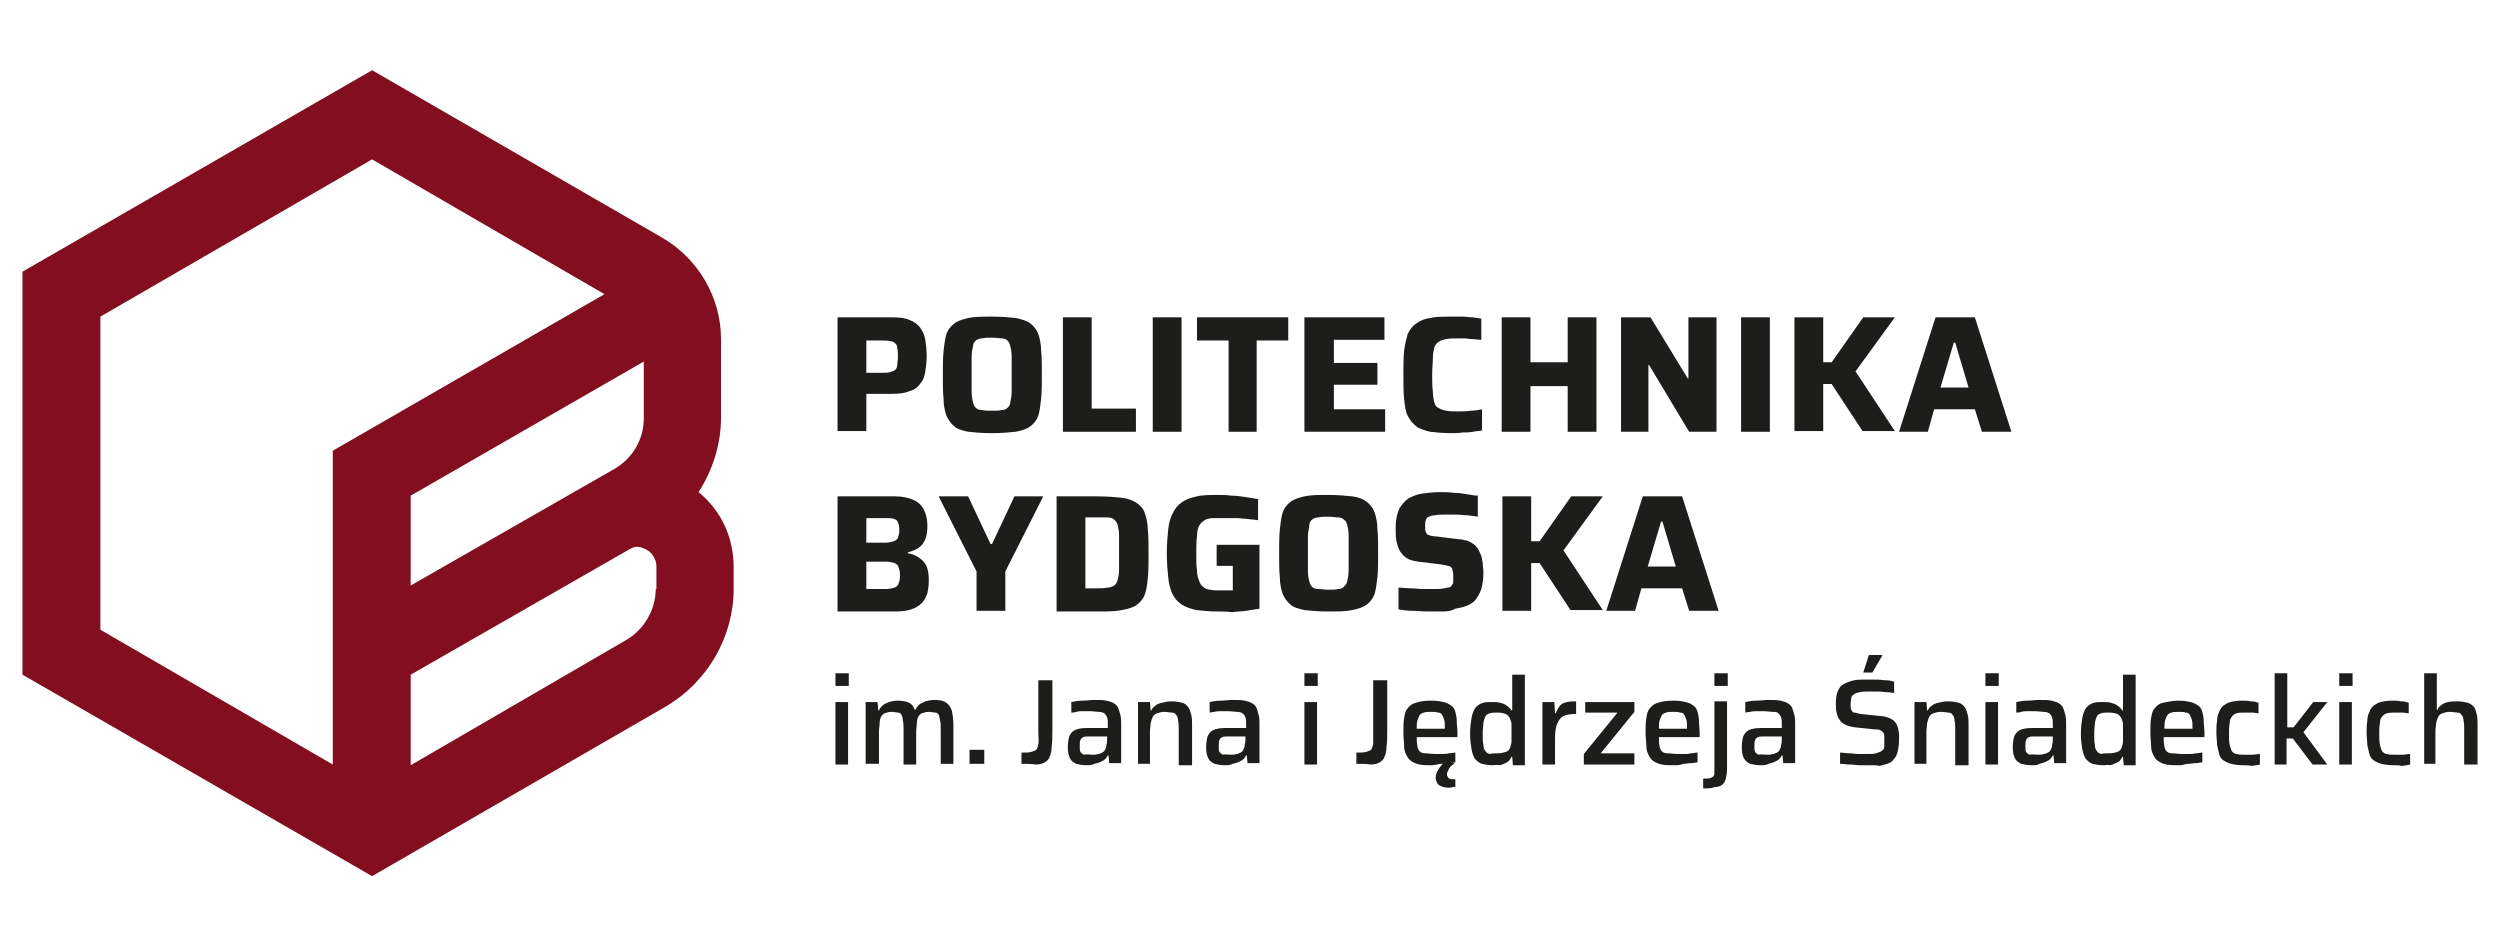 <?xml version="1.0" encoding="utf-8"?>
<!-- Generator: Adobe Illustrator 25.4.1, SVG Export Plug-In . SVG Version: 6.00 Build 0)  -->
<svg version="1.1"
	 id="svg2" xmlns:cc="http://creativecommons.org/ns#" xmlns:dc="http://purl.org/dc/elements/1.1/" xmlns:rdf="http://www.w3.org/1999/02/22-rdf-syntax-ns#"
	 xmlns="http://www.w3.org/2000/svg" xmlns:xlink="http://www.w3.org/1999/xlink" x="0px" y="0px" viewBox="0 0 356.1 135.1"
	 style="enable-background:new 0 0 356.1 135.1;" xml:space="preserve">
<style type="text/css">
	.st0{fill:#820E20;}
	.st1{fill:#1D1D1B;}
</style>
<g>
	<path class="st0" d="M99.5,70.1c2-3.1,3.2-6.8,3.2-10.6V48.3c0-5.9-3.2-11.4-8.3-14.4L53,10L3.2,38.7v57.4L53,124.8l41.9-24.2
		c5.9-3.5,9.6-9.9,9.6-16.7v-3.1C104.5,76.5,102.7,72.7,99.5,70.1z M58.5,70.6L58.5,70.6l33.2-19.1v8.1c0,3-1.6,5.7-4.2,7.2
		l-29,16.6V70.6z M14.3,45.1L53,22.7l33.1,19.2l0,0L47.4,64.2v44.7L14.3,89.7L14.3,45.1z M93.4,83.9c0,2.9-1.6,5.7-4.1,7.2
		l-30.8,17.9V96.1l31.4-18c0.9-0.5,1.8,0,2.2,0.2c0.4,0.2,1.4,1,1.4,2.4V83.9z"/>
	<g>
		<path class="st1" d="M119.3,61.5V45.2h7.8c1,0,1.9,0.1,2.5,0.4c0.6,0.2,1.1,0.6,1.5,1.1c0.3,0.5,0.6,1,0.7,1.7
			c0.1,0.7,0.2,1.5,0.2,2.3c0,0.8-0.1,1.5-0.2,2.2c-0.1,0.7-0.3,1.3-0.7,1.7c-0.3,0.5-0.8,0.9-1.5,1.1c-0.7,0.3-1.5,0.4-2.6,0.4
			h-3.6v5.3H119.3z M123.4,53.1h2.1c0.6,0,1,0,1.3-0.1c0.3-0.1,0.6-0.2,0.7-0.3c0.2-0.2,0.3-0.4,0.3-0.7c0-0.3,0.1-0.7,0.1-1.2
			c0-0.5,0-0.9-0.1-1.2c0-0.3-0.1-0.6-0.3-0.7c-0.2-0.2-0.4-0.3-0.7-0.3c-0.3-0.1-0.8-0.1-1.3-0.1h-2.1V53.1z"/>
		<path class="st1" d="M141.3,61.7c-1.4,0-2.5-0.1-3.4-0.2c-0.9-0.2-1.6-0.4-2-0.8c-0.5-0.4-0.8-0.9-1.1-1.5
			c-0.2-0.6-0.4-1.4-0.4-2.4c-0.1-0.9-0.1-2.1-0.1-3.4c0-1.3,0-2.4,0.1-3.4c0.1-0.9,0.2-1.7,0.4-2.4c0.2-0.6,0.6-1.1,1.1-1.5
			c0.5-0.4,1.2-0.6,2-0.8c0.9-0.2,2-0.2,3.4-0.2c1.4,0,2.5,0.1,3.4,0.2c0.9,0.2,1.6,0.4,2.1,0.8c0.5,0.4,0.9,0.9,1.1,1.5
			c0.2,0.6,0.4,1.4,0.4,2.4c0.1,0.9,0.1,2.1,0.1,3.4c0,1.3,0,2.4-0.1,3.4c-0.1,0.9-0.2,1.7-0.4,2.4c-0.2,0.6-0.6,1.1-1.1,1.5
			c-0.5,0.4-1.2,0.6-2.1,0.8C143.7,61.6,142.6,61.7,141.3,61.7z M141.3,58.5c0.6,0,1,0,1.4-0.1c0.4,0,0.6-0.1,0.8-0.3
			c0.2-0.2,0.4-0.4,0.4-0.8c0.1-0.4,0.2-0.9,0.2-1.5c0-0.6,0-1.5,0-2.5c0-1,0-1.8,0-2.5c0-0.6-0.1-1.2-0.2-1.5
			c-0.1-0.4-0.2-0.6-0.4-0.8c-0.2-0.2-0.5-0.3-0.8-0.3s-0.8-0.1-1.4-0.1c-0.6,0-1,0-1.4,0.1c-0.4,0-0.6,0.1-0.9,0.3
			c-0.2,0.2-0.4,0.4-0.4,0.8c-0.1,0.4-0.2,0.9-0.2,1.5c0,0.6,0,1.5,0,2.5c0,1,0,1.8,0,2.5c0,0.6,0.1,1.2,0.2,1.5
			c0.1,0.4,0.2,0.6,0.4,0.8c0.2,0.2,0.5,0.3,0.9,0.3C140.3,58.5,140.7,58.5,141.3,58.5z"/>
		<path class="st1" d="M151.4,61.5V45.2h4.1v13h6.3v3.3H151.4z"/>
		<path class="st1" d="M164.2,61.5V45.2h4.1v16.3H164.2z"/>
		<path class="st1" d="M175,61.5v-13h-4.5v-3.3h13v3.3h-4.5v13H175z"/>
		<path class="st1" d="M185.8,61.5V45.2h11.4v3.2H190v3.3h6.2v3.1H190v3.5h7.3v3.2H185.8z"/>
		<path class="st1" d="M206.8,61.7c-1.2,0-2.3-0.1-3.1-0.2c-0.8-0.2-1.5-0.4-2-0.8c-0.5-0.4-0.9-0.9-1.2-1.5
			c-0.3-0.6-0.4-1.4-0.5-2.4c-0.1-0.9-0.1-2.1-0.1-3.4c0-1.3,0-2.4,0.1-3.4c0.1-0.9,0.3-1.7,0.5-2.4c0.3-0.6,0.6-1.1,1.2-1.5
			c0.5-0.4,1.2-0.7,2-0.8c0.8-0.2,1.8-0.2,3.1-0.2c0.5,0,1,0,1.5,0c0.5,0,1,0.1,1.5,0.1c0.5,0.1,0.9,0.1,1.2,0.2v3
			c-0.5,0-0.9-0.1-1.3-0.1c-0.4,0-0.8-0.1-1.1-0.1c-0.3,0-0.6,0-0.8,0c-0.7,0-1.3,0-1.8,0.1c-0.5,0.1-0.8,0.2-1.1,0.4
			c-0.3,0.2-0.5,0.5-0.6,0.8c-0.1,0.4-0.2,0.9-0.2,1.5c0,0.6-0.1,1.4-0.1,2.4c0,0.9,0,1.7,0.1,2.4c0,0.6,0.1,1.1,0.2,1.5
			c0.1,0.4,0.3,0.7,0.6,0.8c0.3,0.2,0.6,0.3,1.1,0.4c0.5,0.1,1.1,0.1,1.8,0.1c0.5,0,1,0,1.7-0.1c0.6,0,1.1-0.1,1.6-0.2v3
			c-0.3,0.1-0.8,0.1-1.3,0.2c-0.5,0.1-1,0.1-1.5,0.1C207.8,61.7,207.3,61.7,206.8,61.7z"/>
		<path class="st1" d="M213.9,61.5V45.2h4.1v6.4h5.3v-6.4h4.1v16.3h-4.1V55H218v6.5H213.9z"/>
		<path class="st1" d="M230.9,61.5V45.2h4.2l5.3,8.7h0.1v-8.7h4v16.3h-3.9l-5.7-9.5h-0.1v9.5H230.9z"/>
		<path class="st1" d="M248,61.5V45.2h4.1v16.3H248z"/>
		<path class="st1" d="M255.6,61.5V45.2h4.1v6.4h1.2l4.5-6.4h4.5l-5.6,7.7l5.6,8.5h-4.6l-4.4-6.7h-1.2v6.7H255.6z"/>
		<path class="st1" d="M270.5,61.5l5.2-16.3h5.6l5.2,16.3h-4.2l-1-3.2h-5.8l-0.9,3.2H270.5z M276.4,55.2h4l-1.9-6.4h-0.2L276.4,55.2
			z"/>
		<path class="st1" d="M119.3,87V70.7h8.2c1,0,1.9,0.2,2.6,0.5c0.7,0.3,1.2,0.8,1.5,1.4c0.3,0.6,0.5,1.4,0.5,2.3
			c0,0.8-0.1,1.4-0.3,1.9c-0.2,0.5-0.5,0.9-0.9,1.2c-0.4,0.3-1,0.5-1.6,0.7v0.1c0.7,0.1,1.3,0.4,1.7,0.7c0.4,0.3,0.8,0.7,1,1.2
			c0.2,0.5,0.3,1.2,0.3,2c0,0.7-0.1,1.3-0.2,1.8c-0.2,0.5-0.4,1-0.8,1.4c-0.4,0.4-0.9,0.7-1.5,0.9c-0.6,0.2-1.4,0.3-2.2,0.3H119.3z
			 M123.4,77.3h2.6c0.5,0,1-0.1,1.3-0.2c0.3-0.1,0.5-0.3,0.6-0.5c0.1-0.3,0.2-0.6,0.2-1.1c0-0.5-0.1-0.9-0.2-1.1
			c-0.1-0.3-0.3-0.4-0.6-0.5c-0.3-0.1-0.7-0.1-1.3-0.1h-2.6V77.3z M123.4,83.9h2.7c0.6,0,1-0.1,1.3-0.2c0.3-0.1,0.5-0.3,0.6-0.6
			c0.1-0.3,0.2-0.6,0.2-1.1c0-0.5-0.1-0.9-0.2-1.2c-0.1-0.3-0.3-0.5-0.6-0.6c-0.3-0.1-0.7-0.2-1.3-0.2h-2.7V83.9z"/>
		<path class="st1" d="M139.1,87v-5.6l-5.4-10.7h4.2l3.2,6.8h0.2l3.2-6.8h4.1l-5.4,10.7V87H139.1z"/>
		<path class="st1" d="M150.5,87V70.7h5.7c1.5,0,2.6,0.1,3.6,0.2c0.9,0.1,1.6,0.4,2.2,0.8c0.5,0.4,0.9,0.8,1.1,1.5
			c0.2,0.6,0.4,1.4,0.4,2.3c0.1,0.9,0.1,2.1,0.1,3.4s0,2.4-0.1,3.4s-0.2,1.7-0.4,2.3c-0.2,0.6-0.6,1.1-1.1,1.5
			c-0.5,0.4-1.2,0.6-2.2,0.8c-0.9,0.2-2.1,0.2-3.6,0.2H150.5z M154.6,83.8h1.5c0.6,0,1.2,0,1.6-0.1c0.4,0,0.7-0.1,1-0.3
			c0.2-0.1,0.4-0.4,0.5-0.8c0.1-0.4,0.2-0.8,0.2-1.5c0-0.6,0-1.4,0-2.4c0-1,0-1.8,0-2.4c0-0.6-0.1-1.1-0.2-1.5
			c-0.1-0.4-0.3-0.6-0.5-0.8c-0.2-0.2-0.6-0.3-1-0.3c-0.4,0-0.9,0-1.6,0h-1.5V83.8z"/>
		<path class="st1" d="M173.5,87.1c-1.2,0-2.2-0.1-3.1-0.2c-0.8-0.2-1.5-0.4-2.1-0.8c-0.6-0.4-1-0.9-1.3-1.5
			c-0.3-0.6-0.5-1.4-0.6-2.4c-0.1-0.9-0.2-2.1-0.2-3.4s0.1-2.5,0.2-3.4c0.1-0.9,0.3-1.7,0.7-2.4c0.3-0.6,0.7-1.1,1.3-1.5
			c0.6-0.4,1.2-0.6,2.1-0.8c0.8-0.2,1.9-0.2,3.1-0.2c0.5,0,1.1,0,1.8,0.1c0.7,0,1.3,0.1,2,0.2c0.7,0.1,1.3,0.2,1.8,0.3v3
			c-0.5-0.1-1.1-0.1-1.6-0.2c-0.5,0-1-0.1-1.5-0.1c-0.4,0-0.8,0-1.1,0c-0.9,0-1.6,0-2.1,0c-0.6,0-1,0.1-1.3,0.3
			c-0.3,0.2-0.6,0.4-0.8,0.8c-0.2,0.4-0.3,0.9-0.3,1.5c-0.1,0.7-0.1,1.5-0.1,2.5c0,0.9,0,1.7,0.1,2.3c0,0.6,0.1,1.1,0.3,1.5
			c0.1,0.4,0.3,0.7,0.6,0.9c0.2,0.2,0.6,0.4,1,0.4c0.4,0.1,0.9,0.1,1.5,0.1c0.2,0,0.4,0,0.6,0c0.2,0,0.4,0,0.6,0c0.2,0,0.4,0,0.5,0
			v-3.5h-2.3v-3h6.1v9.1c-0.6,0.1-1.2,0.2-1.9,0.3c-0.7,0.1-1.3,0.1-2,0.2C174.7,87.1,174.1,87.1,173.5,87.1z"/>
		<path class="st1" d="M189.2,87.1c-1.4,0-2.5-0.1-3.4-0.2c-0.9-0.2-1.6-0.4-2-0.8c-0.5-0.4-0.8-0.9-1.1-1.5
			c-0.2-0.6-0.4-1.4-0.4-2.4c-0.1-0.9-0.1-2.1-0.1-3.4s0-2.4,0.1-3.4c0.1-0.9,0.2-1.7,0.4-2.4c0.2-0.6,0.6-1.1,1.1-1.5
			c0.5-0.4,1.2-0.6,2-0.8c0.9-0.2,2-0.2,3.4-0.2c1.4,0,2.5,0.1,3.4,0.2s1.6,0.4,2.1,0.8c0.5,0.4,0.9,0.9,1.1,1.5
			c0.2,0.6,0.4,1.4,0.4,2.4c0.1,0.9,0.1,2.1,0.1,3.4s0,2.4-0.1,3.4c-0.1,0.9-0.2,1.7-0.4,2.4c-0.2,0.6-0.6,1.1-1.1,1.5
			c-0.5,0.4-1.2,0.6-2.1,0.8S190.5,87.1,189.2,87.1z M189.2,84c0.6,0,1,0,1.4-0.1c0.4,0,0.6-0.1,0.8-0.3c0.2-0.2,0.4-0.4,0.5-0.8
			c0.1-0.4,0.2-0.9,0.2-1.5c0-0.6,0-1.5,0-2.5c0-1,0-1.8,0-2.5c0-0.6-0.1-1.2-0.2-1.5c-0.1-0.4-0.2-0.6-0.5-0.8
			c-0.2-0.2-0.5-0.3-0.8-0.3c-0.4,0-0.8-0.1-1.4-0.1c-0.6,0-1,0-1.4,0.1c-0.4,0-0.6,0.1-0.9,0.3c-0.2,0.2-0.4,0.4-0.4,0.8
			s-0.2,0.9-0.2,1.5c0,0.6,0,1.5,0,2.5c0,1,0,1.8,0,2.5c0,0.6,0.1,1.2,0.2,1.5c0.1,0.4,0.2,0.6,0.4,0.8c0.2,0.2,0.5,0.3,0.9,0.3
			C188.2,83.9,188.6,84,189.2,84z"/>
		<path class="st1" d="M205.3,87.1c-0.6,0-1.3,0-2,0c-0.7,0-1.5-0.1-2.2-0.1s-1.3-0.1-1.9-0.2v-3.1c0.6,0,1.2,0.1,1.8,0.1
			c0.6,0,1.2,0.1,1.7,0.1c0.5,0,1,0,1.3,0c0.8,0,1.3,0,1.7-0.1c0.4-0.1,0.7-0.1,0.9-0.2c0.1-0.1,0.2-0.2,0.3-0.4
			c0.1-0.1,0.1-0.3,0.1-0.5c0-0.2,0-0.4,0-0.6c0-0.3,0-0.6-0.1-0.8c0-0.2-0.1-0.4-0.2-0.5c-0.1-0.1-0.3-0.2-0.5-0.2
			c-0.2-0.1-0.5-0.1-0.9-0.2l-3.3-0.4c-0.6-0.1-1.2-0.2-1.6-0.5c-0.4-0.2-0.7-0.6-1-1c-0.2-0.4-0.4-0.9-0.5-1.5
			c-0.1-0.6-0.1-1.2-0.1-1.9c0-1.1,0.2-1.9,0.5-2.6c0.3-0.6,0.8-1.1,1.3-1.5c0.6-0.3,1.2-0.6,2-0.7c0.7-0.1,1.6-0.2,2.5-0.2
			c0.6,0,1.3,0,2,0.1c0.7,0,1.3,0.1,1.9,0.2c0.6,0.1,1.1,0.2,1.5,0.2v3c-0.4-0.1-0.9-0.1-1.4-0.2c-0.5,0-1.1-0.1-1.6-0.1
			s-1.1,0-1.6,0c-0.6,0-1.1,0-1.5,0.1c-0.4,0-0.6,0.1-0.9,0.2c-0.2,0.1-0.4,0.3-0.4,0.5c-0.1,0.2-0.1,0.5-0.1,0.8
			c0,0.4,0,0.7,0.1,0.9c0.1,0.2,0.2,0.4,0.4,0.4c0.2,0.1,0.6,0.2,1,0.2l3.2,0.4c0.4,0,0.8,0.1,1.2,0.2c0.4,0.1,0.7,0.3,1,0.5
			c0.3,0.2,0.6,0.6,0.8,1c0.1,0.2,0.2,0.5,0.3,0.7c0.1,0.3,0.1,0.6,0.2,1c0,0.4,0.1,0.8,0.1,1.3c0,0.9-0.1,1.7-0.3,2.4
			c-0.2,0.6-0.5,1.1-0.8,1.5c-0.3,0.4-0.8,0.7-1.3,0.9c-0.5,0.2-1,0.3-1.6,0.4C206.6,87.1,205.9,87.1,205.3,87.1z"/>
		<path class="st1" d="M214,87V70.7h4.1v6.4h1.2l4.5-6.4h4.5l-5.6,7.7l5.6,8.5h-4.6l-4.4-6.7h-1.2V87H214z"/>
		<path class="st1" d="M228.8,87l5.2-16.3h5.6l5.2,16.3h-4.2l-1-3.2h-5.8l-0.9,3.2H228.8z M234.7,80.7h4l-1.9-6.4h-0.2L234.7,80.7z"
			/>
		<path class="st1" d="M119,97.7v-1.8h1.9v1.8H119z M119,108.8V100h1.8v8.9H119z"/>
		<path class="st1" d="M123.3,108.8V100h1.7l0.1,1.2h0.1c0.1-0.3,0.3-0.5,0.5-0.7c0.2-0.2,0.5-0.3,0.9-0.5c0.3-0.1,0.8-0.2,1.2-0.2
			c0.7,0,1.3,0.1,1.7,0.3c0.4,0.2,0.6,0.5,0.8,1h0.1c0.1-0.3,0.3-0.5,0.5-0.7c0.2-0.2,0.5-0.3,0.9-0.5c0.4-0.1,0.8-0.2,1.3-0.2
			c0.8,0,1.3,0.1,1.7,0.4c0.4,0.3,0.6,0.6,0.8,1.2c0.1,0.5,0.2,1.2,0.2,1.9v5.6H134V104c0-0.6,0-1-0.1-1.4s-0.1-0.6-0.2-0.8
			c-0.1-0.2-0.3-0.3-0.5-0.3c-0.2,0-0.5-0.1-0.9-0.1c-0.4,0-0.7,0.1-1,0.2c-0.2,0.1-0.4,0.3-0.5,0.5c-0.1,0.2-0.2,0.5-0.2,0.9
			c0,0.3-0.1,0.8-0.1,1.3v4.6h-1.8V104c0-0.6,0-1-0.1-1.4c0-0.3-0.1-0.6-0.2-0.8c-0.1-0.2-0.3-0.3-0.5-0.3c-0.2,0-0.5-0.1-0.9-0.1
			c-0.4,0-0.7,0.1-1,0.2c-0.2,0.1-0.4,0.3-0.5,0.5s-0.2,0.5-0.2,0.9c0,0.4-0.1,0.8-0.1,1.2v4.6H123.3z"/>
		<path class="st1" d="M138.1,108.8v-2h2.1v2H138.1z"/>
		<path class="st1" d="M145.5,108.8v-1.6c0.6,0,1.1,0,1.4-0.1c0.3-0.1,0.6-0.2,0.7-0.3c0.2-0.2,0.2-0.5,0.3-0.8s0-0.9,0-1.6v-7.5h2
			v7c0,1,0,1.8-0.1,2.4c0,0.6-0.1,1.1-0.3,1.5c-0.1,0.4-0.4,0.6-0.7,0.8c-0.3,0.2-0.8,0.3-1.3,0.3
			C147,108.8,146.3,108.8,145.5,108.8z"/>
		<path class="st1" d="M154.8,109c-0.6,0-1.1-0.1-1.5-0.2c-0.4-0.2-0.7-0.4-0.9-0.8c-0.2-0.4-0.3-0.9-0.3-1.5c0-0.7,0.1-1.2,0.2-1.6
			c0.2-0.4,0.4-0.7,0.8-0.9c0.4-0.2,1-0.3,1.7-0.3c0.1,0,0.3,0,0.5,0s0.5,0,0.8,0c0.3,0,0.6,0,0.9,0c0.3,0,0.6,0,0.8,0v-0.4
			c0-0.5,0-0.8-0.1-1.1c-0.1-0.3-0.2-0.4-0.4-0.6c-0.2-0.1-0.4-0.2-0.8-0.2c-0.3,0-0.8-0.1-1.3-0.1c-0.3,0-0.6,0-0.9,0
			c-0.3,0-0.7,0-1,0.1s-0.6,0.1-0.7,0.1v-1.5c0.5-0.1,1-0.2,1.6-0.2c0.6,0,1.1-0.1,1.7-0.1c0.7,0,1.2,0,1.7,0.1
			c0.4,0.1,0.8,0.2,1.1,0.4s0.5,0.4,0.6,0.7c0.1,0.3,0.2,0.6,0.3,1c0.1,0.4,0.1,0.8,0.1,1.3v5.5h-1.7l-0.1-1.1h-0.1
			c-0.2,0.4-0.5,0.7-0.8,0.8c-0.3,0.2-0.7,0.3-1.1,0.4C155.5,109,155.2,109,154.8,109z M155.6,107.5c0.3,0,0.6,0,0.8-0.1
			c0.2,0,0.4-0.1,0.6-0.2c0.2-0.1,0.3-0.2,0.4-0.4c0.1-0.2,0.2-0.4,0.2-0.7c0.1-0.3,0.1-0.6,0.1-0.9v-0.3h-2.5c-0.4,0-0.7,0-0.9,0.1
			c-0.2,0.1-0.3,0.2-0.4,0.4c-0.1,0.2-0.1,0.5-0.1,0.9c0,0.4,0,0.6,0.1,0.8c0.1,0.2,0.3,0.3,0.5,0.4
			C154.7,107.4,155.1,107.5,155.6,107.5z"/>
		<path class="st1" d="M162.1,108.8V100h1.7l0.1,1.2h0.1c0.1-0.3,0.3-0.5,0.6-0.7c0.2-0.2,0.5-0.3,0.9-0.4c0.4-0.1,0.8-0.2,1.4-0.2
			c0.6,0,1.1,0.1,1.5,0.2c0.4,0.1,0.7,0.4,0.9,0.7c0.2,0.3,0.3,0.7,0.4,1.1c0.1,0.4,0.1,0.9,0.1,1.5v5.6h-1.9V104c0-0.6,0-1-0.1-1.4
			c0-0.3-0.1-0.6-0.3-0.8c-0.1-0.2-0.3-0.3-0.6-0.3c-0.3,0-0.6-0.1-1-0.1c-0.5,0-0.8,0.1-1.1,0.2c-0.3,0.1-0.5,0.3-0.6,0.5
			c-0.1,0.2-0.2,0.5-0.3,0.9c0,0.3-0.1,0.8-0.1,1.2v4.6H162.1z"/>
		<path class="st1" d="M174.5,109c-0.6,0-1.1-0.1-1.5-0.2c-0.4-0.2-0.7-0.4-0.9-0.8c-0.2-0.4-0.3-0.9-0.3-1.5c0-0.7,0.1-1.2,0.2-1.6
			c0.2-0.4,0.4-0.7,0.8-0.9c0.4-0.2,1-0.3,1.7-0.3c0.1,0,0.3,0,0.5,0c0.2,0,0.5,0,0.8,0c0.3,0,0.6,0,0.9,0c0.3,0,0.6,0,0.8,0v-0.4
			c0-0.5,0-0.8-0.1-1.1c-0.1-0.3-0.2-0.4-0.4-0.6c-0.2-0.1-0.4-0.2-0.8-0.2c-0.3,0-0.8-0.1-1.3-0.1c-0.3,0-0.6,0-0.9,0
			c-0.3,0-0.7,0-1,0.1c-0.3,0-0.6,0.1-0.7,0.1v-1.5c0.5-0.1,1-0.2,1.6-0.2c0.6,0,1.1-0.1,1.7-0.1c0.7,0,1.2,0,1.7,0.1
			c0.4,0.1,0.8,0.2,1.1,0.4c0.3,0.2,0.5,0.4,0.6,0.7c0.1,0.3,0.2,0.6,0.3,1c0.1,0.4,0.1,0.8,0.1,1.3v5.5h-1.7l-0.1-1.1h-0.1
			c-0.2,0.4-0.5,0.7-0.8,0.8c-0.3,0.2-0.7,0.3-1.1,0.4C175.2,109,174.9,109,174.5,109z M175.3,107.5c0.3,0,0.6,0,0.8-0.1
			c0.2,0,0.4-0.1,0.6-0.2c0.2-0.1,0.3-0.2,0.4-0.4c0.1-0.2,0.2-0.4,0.2-0.7c0.1-0.3,0.1-0.6,0.1-0.9v-0.3H175c-0.4,0-0.7,0-0.9,0.1
			c-0.2,0.1-0.3,0.2-0.4,0.4c-0.1,0.2-0.1,0.5-0.1,0.9c0,0.4,0,0.6,0.1,0.8c0.1,0.2,0.3,0.3,0.5,0.4
			C174.5,107.4,174.8,107.5,175.3,107.5z"/>
		<path class="st1" d="M185.8,97.7v-1.8h1.9v1.8H185.8z M185.8,108.8V100h1.8v8.9H185.8z"/>
		<path class="st1" d="M193.2,108.8v-1.6c0.6,0,1.1,0,1.4-0.1c0.3-0.1,0.6-0.2,0.7-0.3s0.2-0.5,0.3-0.8c0-0.4,0-0.9,0-1.6v-7.5h2v7
			c0,1,0,1.8-0.1,2.4c0,0.6-0.1,1.1-0.3,1.5c-0.1,0.4-0.4,0.6-0.7,0.8c-0.3,0.2-0.8,0.3-1.3,0.3
			C194.8,108.8,194.1,108.8,193.2,108.8z"/>
		<path class="st1" d="M204.1,109c-0.8,0-1.4,0-1.9-0.1c-0.5-0.1-0.9-0.3-1.2-0.5c-0.3-0.2-0.5-0.5-0.7-0.9
			c-0.2-0.4-0.3-0.8-0.3-1.3c0-0.5-0.1-1.1-0.1-1.8c0-0.8,0-1.5,0.1-2.1c0.1-0.6,0.2-1.1,0.5-1.4c0.3-0.4,0.7-0.7,1.2-0.8
			c0.5-0.2,1.3-0.3,2.2-0.3c0.7,0,1.3,0.1,1.7,0.2c0.5,0.1,0.8,0.3,1.1,0.5c0.3,0.2,0.5,0.5,0.6,0.9c0.1,0.4,0.2,0.8,0.2,1.3
			c0,0.5,0.1,1.1,0.1,1.7v0.6h-5.8c0,0.5,0,0.9,0.1,1.3c0,0.3,0.2,0.6,0.3,0.7c0.2,0.2,0.4,0.3,0.8,0.3s0.9,0.1,1.5,0.1
			c0.3,0,0.6,0,0.9,0c0.3,0,0.6,0,1-0.1c0.3,0,0.6-0.1,0.9-0.1v1.4c-0.3,0-0.6,0.1-0.9,0.1s-0.7,0.1-1.1,0.1S204.4,109,204.1,109z
			 M205.8,104v-0.3c0-0.5,0-0.9-0.1-1.2c-0.1-0.3-0.2-0.5-0.3-0.7c-0.1-0.2-0.3-0.3-0.6-0.3c-0.2-0.1-0.6-0.1-0.9-0.1
			c-0.5,0-0.8,0-1.1,0.1c-0.3,0.1-0.5,0.2-0.6,0.4c-0.1,0.2-0.2,0.4-0.3,0.7c-0.1,0.3-0.1,0.7-0.1,1.2h4.3L205.8,104z M206.4,112.2
			c-0.5,0-0.9-0.1-1.1-0.2c-0.3-0.1-0.5-0.3-0.6-0.5c-0.1-0.2-0.2-0.4-0.2-0.7c0-0.4,0.1-0.8,0.4-1.2c0.2-0.4,0.6-0.8,0.9-1.1
			l1.4,0.2c-0.2,0.1-0.3,0.3-0.5,0.4c-0.2,0.2-0.3,0.4-0.4,0.6c-0.1,0.2-0.2,0.4-0.2,0.6c0,0.2,0.1,0.3,0.2,0.5
			c0.1,0.1,0.3,0.2,0.7,0.2c0,0,0.1,0,0.1,0c0.1,0,0.1,0,0.2,0v1.1c-0.1,0-0.3,0-0.4,0C206.7,112.2,206.6,112.2,206.4,112.2z"/>
		<path class="st1" d="M212.6,109c-0.6,0-1.1-0.1-1.5-0.2c-0.4-0.1-0.7-0.4-1-0.7c-0.2-0.3-0.4-0.8-0.5-1.4
			c-0.1-0.6-0.2-1.3-0.2-2.2c0-0.9,0.1-1.6,0.2-2.2c0.1-0.6,0.3-1.1,0.5-1.4s0.6-0.6,0.9-0.7c0.4-0.2,0.9-0.2,1.5-0.2
			c0.4,0,0.8,0,1.2,0.1c0.3,0.1,0.7,0.2,0.9,0.4c0.3,0.2,0.5,0.4,0.7,0.7h0.1v-5.1h1.8v12.9h-1.7l-0.1-1.2h-0.1
			c-0.2,0.4-0.4,0.7-0.7,0.8c-0.3,0.2-0.6,0.3-1,0.4C213.3,108.9,212.9,109,212.6,109z M213.3,107.3c0.5,0,0.9-0.1,1.2-0.2
			c0.3-0.1,0.5-0.3,0.6-0.6c0.1-0.3,0.2-0.6,0.2-0.9c0-0.3,0-0.8,0-1.2c0-0.4,0-0.8,0-1.2c0-0.3-0.1-0.6-0.2-0.8
			c-0.1-0.3-0.3-0.5-0.6-0.7c-0.3-0.1-0.7-0.2-1.2-0.2c-0.5,0-0.8,0-1.1,0.1c-0.3,0.1-0.5,0.2-0.6,0.4c-0.1,0.2-0.2,0.5-0.3,0.9
			c0,0.4-0.1,0.9-0.1,1.6c0,0.7,0,1.2,0.1,1.6c0,0.4,0.1,0.7,0.3,0.9c0.1,0.2,0.3,0.3,0.6,0.4C212.5,107.3,212.9,107.3,213.3,107.3z
			"/>
		<path class="st1" d="M219.7,108.8V100h1.7l0.1,1.6h0.1c0.2-0.5,0.4-0.8,0.6-1.1c0.3-0.3,0.6-0.4,1-0.5c0.4-0.1,0.8-0.1,1.3-0.1
			v1.8c-0.8,0-1.4,0.1-1.8,0.3c-0.4,0.2-0.7,0.6-0.9,1.1c-0.2,0.5-0.3,1.2-0.3,2v3.8H219.7z"/>
		<path class="st1" d="M225.6,108.8v-1.4l4.8-5.9h-4.6V100h7v1.4l-4.8,5.9h4.8v1.6H225.6z"/>
		<path class="st1" d="M238.6,109c-0.8,0-1.4,0-1.9-0.1c-0.5-0.1-0.9-0.3-1.2-0.5c-0.3-0.2-0.5-0.5-0.7-0.9
			c-0.2-0.4-0.3-0.8-0.3-1.3c0-0.5-0.1-1.1-0.1-1.8c0-0.8,0-1.5,0.1-2.1c0.1-0.6,0.2-1.1,0.5-1.4c0.3-0.4,0.7-0.7,1.2-0.8
			c0.5-0.2,1.3-0.3,2.2-0.3c0.7,0,1.3,0.1,1.7,0.2c0.5,0.1,0.8,0.3,1.1,0.5c0.3,0.2,0.5,0.5,0.6,0.9c0.1,0.4,0.2,0.8,0.2,1.3
			c0,0.5,0.1,1.1,0.1,1.7v0.6h-5.8c0,0.5,0,0.9,0.1,1.3c0,0.3,0.2,0.6,0.3,0.7c0.2,0.2,0.4,0.3,0.8,0.3s0.9,0.1,1.5,0.1
			c0.3,0,0.6,0,0.9,0c0.3,0,0.6,0,1-0.1c0.3,0,0.6-0.1,0.9-0.1v1.4c-0.3,0-0.6,0.1-0.9,0.1c-0.4,0-0.7,0.1-1.1,0.1
			C239.3,109,238.9,109,238.6,109z M240.3,104v-0.3c0-0.5,0-0.9-0.1-1.2c-0.1-0.3-0.2-0.5-0.3-0.7c-0.1-0.2-0.3-0.3-0.6-0.3
			c-0.3-0.1-0.6-0.1-0.9-0.1c-0.5,0-0.8,0-1.1,0.1c-0.3,0.1-0.5,0.2-0.6,0.4c-0.1,0.2-0.2,0.4-0.3,0.7c-0.1,0.3-0.1,0.7-0.1,1.2h4.3
			L240.3,104z"/>
		<path class="st1" d="M242.6,112.3v-1.4c0.5,0,0.9,0,1.1-0.1c0.2-0.1,0.4-0.2,0.4-0.3c0.1-0.1,0.1-0.3,0.1-0.6v-10h1.8v9.6
			c0,0.6-0.1,1.1-0.2,1.5c-0.1,0.4-0.3,0.6-0.5,0.8c-0.3,0.2-0.6,0.3-1.1,0.3C243.9,112.3,243.3,112.3,242.6,112.3z M244.2,97.7
			v-1.8h1.9v1.8H244.2z"/>
		<path class="st1" d="M250.8,109c-0.6,0-1.1-0.1-1.5-0.2c-0.4-0.2-0.7-0.4-0.9-0.8c-0.2-0.4-0.3-0.9-0.3-1.5c0-0.7,0.1-1.2,0.2-1.6
			c0.2-0.4,0.4-0.7,0.8-0.9c0.4-0.2,1-0.3,1.7-0.3c0.1,0,0.3,0,0.5,0c0.2,0,0.5,0,0.8,0c0.3,0,0.6,0,0.9,0c0.3,0,0.6,0,0.8,0v-0.4
			c0-0.5,0-0.8-0.1-1.1c-0.1-0.3-0.2-0.4-0.4-0.6s-0.4-0.2-0.8-0.2c-0.3,0-0.8-0.1-1.3-0.1c-0.3,0-0.6,0-0.9,0c-0.3,0-0.7,0-1,0.1
			c-0.3,0-0.6,0.1-0.7,0.1v-1.5c0.5-0.1,1-0.2,1.6-0.2c0.6,0,1.1-0.1,1.7-0.1c0.7,0,1.2,0,1.7,0.1c0.4,0.1,0.8,0.2,1.1,0.4
			c0.3,0.2,0.5,0.4,0.6,0.7c0.1,0.3,0.2,0.6,0.3,1c0.1,0.4,0.1,0.8,0.1,1.3v5.5H254l-0.1-1.1h-0.1c-0.2,0.4-0.5,0.7-0.8,0.8
			c-0.3,0.2-0.7,0.3-1.1,0.4C251.6,109,251.2,109,250.8,109z M251.7,107.5c0.3,0,0.6,0,0.8-0.1c0.2,0,0.4-0.1,0.6-0.2
			c0.2-0.1,0.3-0.2,0.4-0.4c0.1-0.2,0.2-0.4,0.2-0.7c0.1-0.3,0.1-0.6,0.1-0.9v-0.3h-2.5c-0.4,0-0.7,0-0.9,0.1
			c-0.2,0.1-0.3,0.2-0.4,0.4c-0.1,0.2-0.1,0.5-0.1,0.9c0,0.4,0,0.6,0.1,0.8c0.1,0.2,0.3,0.3,0.5,0.4
			C250.8,107.4,251.2,107.5,251.7,107.5z"/>
		<path class="st1" d="M266.4,109c-0.4,0-0.9,0-1.4,0s-1-0.1-1.5-0.1c-0.5,0-0.9-0.1-1.4-0.1v-1.6c0.4,0,0.9,0.1,1.3,0.1
			c0.5,0,0.9,0.1,1.3,0.1c0.4,0,0.8,0,1.1,0c0.6,0,1.1,0,1.4-0.1c0.3-0.1,0.6-0.2,0.8-0.3c0.1-0.1,0.2-0.2,0.3-0.3
			c0.1-0.1,0.1-0.3,0.1-0.5c0-0.2,0-0.4,0-0.6c0-0.3,0-0.6,0-0.8c0-0.2-0.1-0.4-0.2-0.5c-0.1-0.1-0.2-0.2-0.4-0.3
			c-0.2-0.1-0.4-0.1-0.7-0.1l-2.9-0.3c-0.6-0.1-1-0.2-1.4-0.4c-0.4-0.2-0.6-0.4-0.8-0.7c-0.2-0.3-0.3-0.6-0.4-1s-0.1-0.8-0.1-1.3
			c0-0.8,0.1-1.4,0.3-1.8c0.2-0.5,0.5-0.8,0.9-1c0.4-0.2,0.9-0.4,1.4-0.5c0.5-0.1,1.1-0.1,1.8-0.1c0.5,0,0.9,0,1.4,0
			c0.5,0,0.9,0.1,1.4,0.1c0.4,0,0.8,0.1,1.1,0.2v1.6c-0.3,0-0.6-0.1-1-0.1c-0.4,0-0.8-0.1-1.2-0.1c-0.4,0-0.8,0-1.2,0
			c-0.6,0-1.1,0-1.5,0.1c-0.4,0.1-0.6,0.1-0.8,0.3c-0.2,0.1-0.4,0.3-0.4,0.5c0,0.2-0.1,0.5-0.1,0.8c0,0.4,0,0.7,0.1,0.9
			c0.1,0.2,0.2,0.4,0.4,0.4s0.5,0.1,0.9,0.2l2.9,0.3c0.4,0,0.7,0.1,1,0.2c0.3,0.1,0.5,0.2,0.8,0.4c0.2,0.2,0.4,0.4,0.5,0.7
			c0.1,0.2,0.1,0.3,0.2,0.6c0,0.2,0.1,0.4,0.1,0.7c0,0.2,0,0.5,0,0.8c0,0.7-0.1,1.2-0.2,1.7c-0.1,0.4-0.3,0.8-0.6,1.1
			c-0.2,0.3-0.5,0.5-0.9,0.6c-0.3,0.1-0.7,0.2-1.1,0.3C267.4,109,266.9,109,266.4,109z M265.4,95.8L265.4,95.8l0.8-2.5h1.9v0.1
			l-1.4,2.4H265.4z"/>
		<path class="st1" d="M272.7,108.8V100h1.7l0.1,1.2h0.1c0.1-0.3,0.3-0.5,0.6-0.7c0.2-0.2,0.5-0.3,0.9-0.4c0.4-0.1,0.8-0.2,1.4-0.2
			c0.6,0,1.1,0.1,1.5,0.2c0.4,0.1,0.7,0.4,0.9,0.7c0.2,0.3,0.3,0.7,0.4,1.1c0.1,0.4,0.1,0.9,0.1,1.5v5.6h-1.9V104c0-0.6,0-1-0.1-1.4
			c0-0.3-0.1-0.6-0.3-0.8c-0.1-0.2-0.3-0.3-0.6-0.3c-0.2,0-0.6-0.1-1-0.1c-0.5,0-0.8,0.1-1.1,0.2c-0.3,0.1-0.5,0.3-0.6,0.5
			c-0.1,0.2-0.2,0.5-0.3,0.9c0,0.3-0.1,0.8-0.1,1.2v4.6H272.7z"/>
		<path class="st1" d="M282.8,97.7v-1.8h1.9v1.8H282.8z M282.8,108.8V100h1.8v8.9H282.8z"/>
		<path class="st1" d="M289.4,109c-0.6,0-1.1-0.1-1.5-0.2c-0.4-0.2-0.7-0.4-0.9-0.8c-0.2-0.4-0.3-0.9-0.3-1.5c0-0.7,0.1-1.2,0.2-1.6
			c0.2-0.4,0.4-0.7,0.8-0.9c0.4-0.2,1-0.3,1.7-0.3c0.1,0,0.3,0,0.5,0c0.2,0,0.5,0,0.8,0c0.3,0,0.6,0,0.9,0c0.3,0,0.6,0,0.8,0v-0.4
			c0-0.5,0-0.8-0.1-1.1c-0.1-0.3-0.2-0.4-0.4-0.6c-0.2-0.1-0.4-0.2-0.8-0.2c-0.3,0-0.8-0.1-1.3-0.1c-0.3,0-0.6,0-0.9,0
			c-0.3,0-0.7,0-1,0.1s-0.6,0.1-0.7,0.1v-1.5c0.5-0.1,1-0.2,1.6-0.2c0.6,0,1.1-0.1,1.7-0.1c0.7,0,1.2,0,1.7,0.1
			c0.4,0.1,0.8,0.2,1.1,0.4c0.3,0.2,0.5,0.4,0.6,0.7c0.1,0.3,0.2,0.6,0.3,1c0.1,0.4,0.1,0.8,0.1,1.3v5.5h-1.7l-0.1-1.1h-0.1
			c-0.2,0.4-0.5,0.7-0.8,0.8c-0.3,0.2-0.7,0.3-1.1,0.4C290.2,109,289.8,109,289.4,109z M290.3,107.5c0.3,0,0.6,0,0.8-0.1
			c0.2,0,0.4-0.1,0.6-0.2c0.2-0.1,0.3-0.2,0.4-0.4c0.1-0.2,0.2-0.4,0.2-0.7c0.1-0.3,0.1-0.6,0.1-0.9v-0.3h-2.5c-0.4,0-0.7,0-0.9,0.1
			c-0.2,0.1-0.3,0.2-0.4,0.4c-0.1,0.2-0.1,0.5-0.1,0.9c0,0.4,0,0.6,0.1,0.8s0.3,0.3,0.5,0.4C289.4,107.4,289.8,107.5,290.3,107.5z"
			/>
		<path class="st1" d="M299.6,109c-0.6,0-1.1-0.1-1.5-0.2c-0.4-0.1-0.7-0.4-1-0.7c-0.2-0.3-0.4-0.8-0.5-1.4
			c-0.1-0.6-0.2-1.3-0.2-2.2c0-0.9,0.1-1.6,0.2-2.2c0.1-0.6,0.3-1.1,0.5-1.4c0.2-0.3,0.6-0.6,0.9-0.7c0.4-0.2,0.9-0.2,1.5-0.2
			c0.4,0,0.8,0,1.2,0.1c0.3,0.1,0.7,0.2,0.9,0.4c0.3,0.2,0.5,0.4,0.7,0.7h0.1v-5.1h1.8v12.9h-1.7l-0.1-1.2h-0.1
			c-0.2,0.4-0.4,0.7-0.7,0.8s-0.6,0.3-1,0.4C300.3,108.9,300,109,299.6,109z M300.4,107.3c0.5,0,0.9-0.1,1.2-0.2
			c0.3-0.1,0.5-0.3,0.6-0.6c0.1-0.3,0.2-0.6,0.2-0.9c0-0.3,0-0.8,0-1.2c0-0.4,0-0.8,0-1.2c0-0.3-0.1-0.6-0.2-0.8
			c-0.1-0.3-0.3-0.5-0.6-0.7c-0.3-0.1-0.7-0.2-1.2-0.2c-0.5,0-0.8,0-1.1,0.1c-0.3,0.1-0.5,0.2-0.6,0.4c-0.1,0.2-0.2,0.5-0.3,0.9
			c0,0.4-0.1,0.9-0.1,1.6c0,0.7,0,1.2,0.1,1.6c0,0.4,0.1,0.7,0.3,0.9c0.1,0.2,0.3,0.3,0.6,0.4C299.5,107.3,299.9,107.3,300.4,107.3z
			"/>
		<path class="st1" d="M310.5,109c-0.8,0-1.4,0-1.9-0.1c-0.5-0.1-0.9-0.3-1.2-0.5c-0.3-0.2-0.5-0.5-0.7-0.9
			c-0.2-0.4-0.3-0.8-0.3-1.3c0-0.5-0.1-1.1-0.1-1.8c0-0.8,0-1.5,0.1-2.1c0.1-0.6,0.2-1.1,0.5-1.4c0.3-0.4,0.7-0.7,1.2-0.8
			s1.3-0.3,2.2-0.3c0.7,0,1.3,0.1,1.7,0.2c0.5,0.1,0.8,0.3,1.1,0.5c0.3,0.2,0.5,0.5,0.6,0.9c0.1,0.4,0.2,0.8,0.2,1.3
			c0,0.5,0.1,1.1,0.1,1.7v0.6h-5.8c0,0.5,0,0.9,0.1,1.3c0,0.3,0.2,0.6,0.3,0.7c0.2,0.2,0.4,0.3,0.8,0.3s0.9,0.1,1.5,0.1
			c0.3,0,0.6,0,0.9,0c0.3,0,0.6,0,1-0.1c0.3,0,0.6-0.1,0.9-0.1v1.4c-0.3,0-0.6,0.1-0.9,0.1c-0.4,0-0.7,0.1-1.1,0.1
			S310.9,109,310.5,109z M312.3,104v-0.3c0-0.5,0-0.9-0.1-1.2c-0.1-0.3-0.2-0.5-0.3-0.7c-0.1-0.2-0.3-0.3-0.6-0.3
			c-0.2-0.1-0.6-0.1-0.9-0.1c-0.5,0-0.8,0-1.1,0.1c-0.3,0.1-0.5,0.2-0.6,0.4c-0.1,0.2-0.2,0.4-0.3,0.7c-0.1,0.3-0.1,0.7-0.1,1.2h4.3
			L312.3,104z"/>
		<path class="st1" d="M319.5,109c-0.7,0-1.3-0.1-1.7-0.2c-0.4-0.1-0.8-0.3-1.1-0.5c-0.3-0.2-0.5-0.5-0.6-0.9
			c-0.1-0.4-0.2-0.8-0.3-1.3c0-0.5-0.1-1.1-0.1-1.7c0-0.6,0-1.2,0.1-1.7c0-0.5,0.1-0.9,0.3-1.3c0.1-0.4,0.4-0.7,0.6-0.9
			c0.3-0.2,0.6-0.4,1-0.5c0.4-0.1,1-0.2,1.6-0.2c0.4,0,0.9,0,1.3,0.1c0.5,0,0.8,0.1,1.1,0.2v1.5c-0.3,0-0.6-0.1-0.9-0.1
			c-0.4,0-0.7,0-1,0c-0.5,0-0.9,0-1.2,0.1c-0.3,0.1-0.5,0.2-0.7,0.5c-0.2,0.2-0.3,0.5-0.3,0.9c-0.1,0.4-0.1,0.9-0.1,1.5
			c0,0.6,0,1.2,0.1,1.6c0.1,0.4,0.2,0.7,0.3,0.9c0.2,0.2,0.4,0.4,0.7,0.4c0.3,0.1,0.7,0.1,1.2,0.1c0.3,0,0.6,0,1,0
			c0.4,0,0.7-0.1,1.1-0.1v1.5c-0.3,0.1-0.7,0.1-1.2,0.2C320.4,109,320,109,319.5,109z"/>
		<path class="st1" d="M324,108.8V95.9h1.8v7.7h0.9l2.8-3.6h2l-3.4,4.3l3.4,4.6h-2.1l-2.8-3.7h-0.9v3.7H324z"/>
		<path class="st1" d="M333.2,97.7v-1.8h1.9v1.8H333.2z M333.2,108.8V100h1.8v8.9H333.2z"/>
		<path class="st1" d="M340.9,109c-0.7,0-1.3-0.1-1.7-0.2c-0.4-0.1-0.8-0.3-1.1-0.5c-0.3-0.2-0.5-0.5-0.6-0.9
			c-0.1-0.4-0.2-0.8-0.3-1.3c0-0.5-0.1-1.1-0.1-1.7c0-0.6,0-1.2,0.1-1.7c0-0.5,0.1-0.9,0.3-1.3c0.1-0.4,0.4-0.7,0.6-0.9
			c0.3-0.2,0.6-0.4,1-0.5c0.4-0.1,1-0.2,1.6-0.2c0.4,0,0.9,0,1.3,0.1c0.5,0,0.8,0.1,1.1,0.2v1.5c-0.3,0-0.6-0.1-0.9-0.1
			c-0.4,0-0.7,0-1,0c-0.5,0-0.9,0-1.2,0.1c-0.3,0.1-0.5,0.2-0.7,0.5c-0.2,0.2-0.3,0.5-0.3,0.9c-0.1,0.4-0.1,0.9-0.1,1.5
			c0,0.6,0,1.2,0.1,1.6c0.1,0.4,0.2,0.7,0.3,0.9c0.2,0.2,0.4,0.4,0.7,0.4c0.3,0.1,0.7,0.1,1.2,0.1c0.3,0,0.6,0,1,0
			c0.4,0,0.7-0.1,1.1-0.1v1.5c-0.3,0.1-0.7,0.1-1.2,0.2C341.8,109,341.3,109,340.9,109z"/>
		<path class="st1" d="M345.3,108.8V95.9h1.8v5.2h0.1c0.1-0.3,0.3-0.5,0.6-0.7c0.2-0.2,0.5-0.3,0.9-0.4c0.4-0.1,0.8-0.1,1.3-0.1
			c0.6,0,1.1,0.1,1.5,0.2c0.4,0.1,0.7,0.4,0.9,0.6c0.2,0.3,0.3,0.7,0.4,1.1c0.1,0.4,0.1,0.9,0.1,1.5v5.6h-1.9V104c0-0.6,0-1-0.1-1.4
			c0-0.3-0.1-0.6-0.3-0.8c-0.1-0.2-0.3-0.3-0.6-0.3c-0.2,0-0.6-0.1-1-0.1c-0.5,0-0.8,0.1-1.1,0.2c-0.3,0.1-0.5,0.3-0.6,0.5
			c-0.1,0.2-0.2,0.5-0.3,0.9c0,0.3-0.1,0.8-0.1,1.2v4.6H345.3z"/>
	</g>
</g>
</svg>
